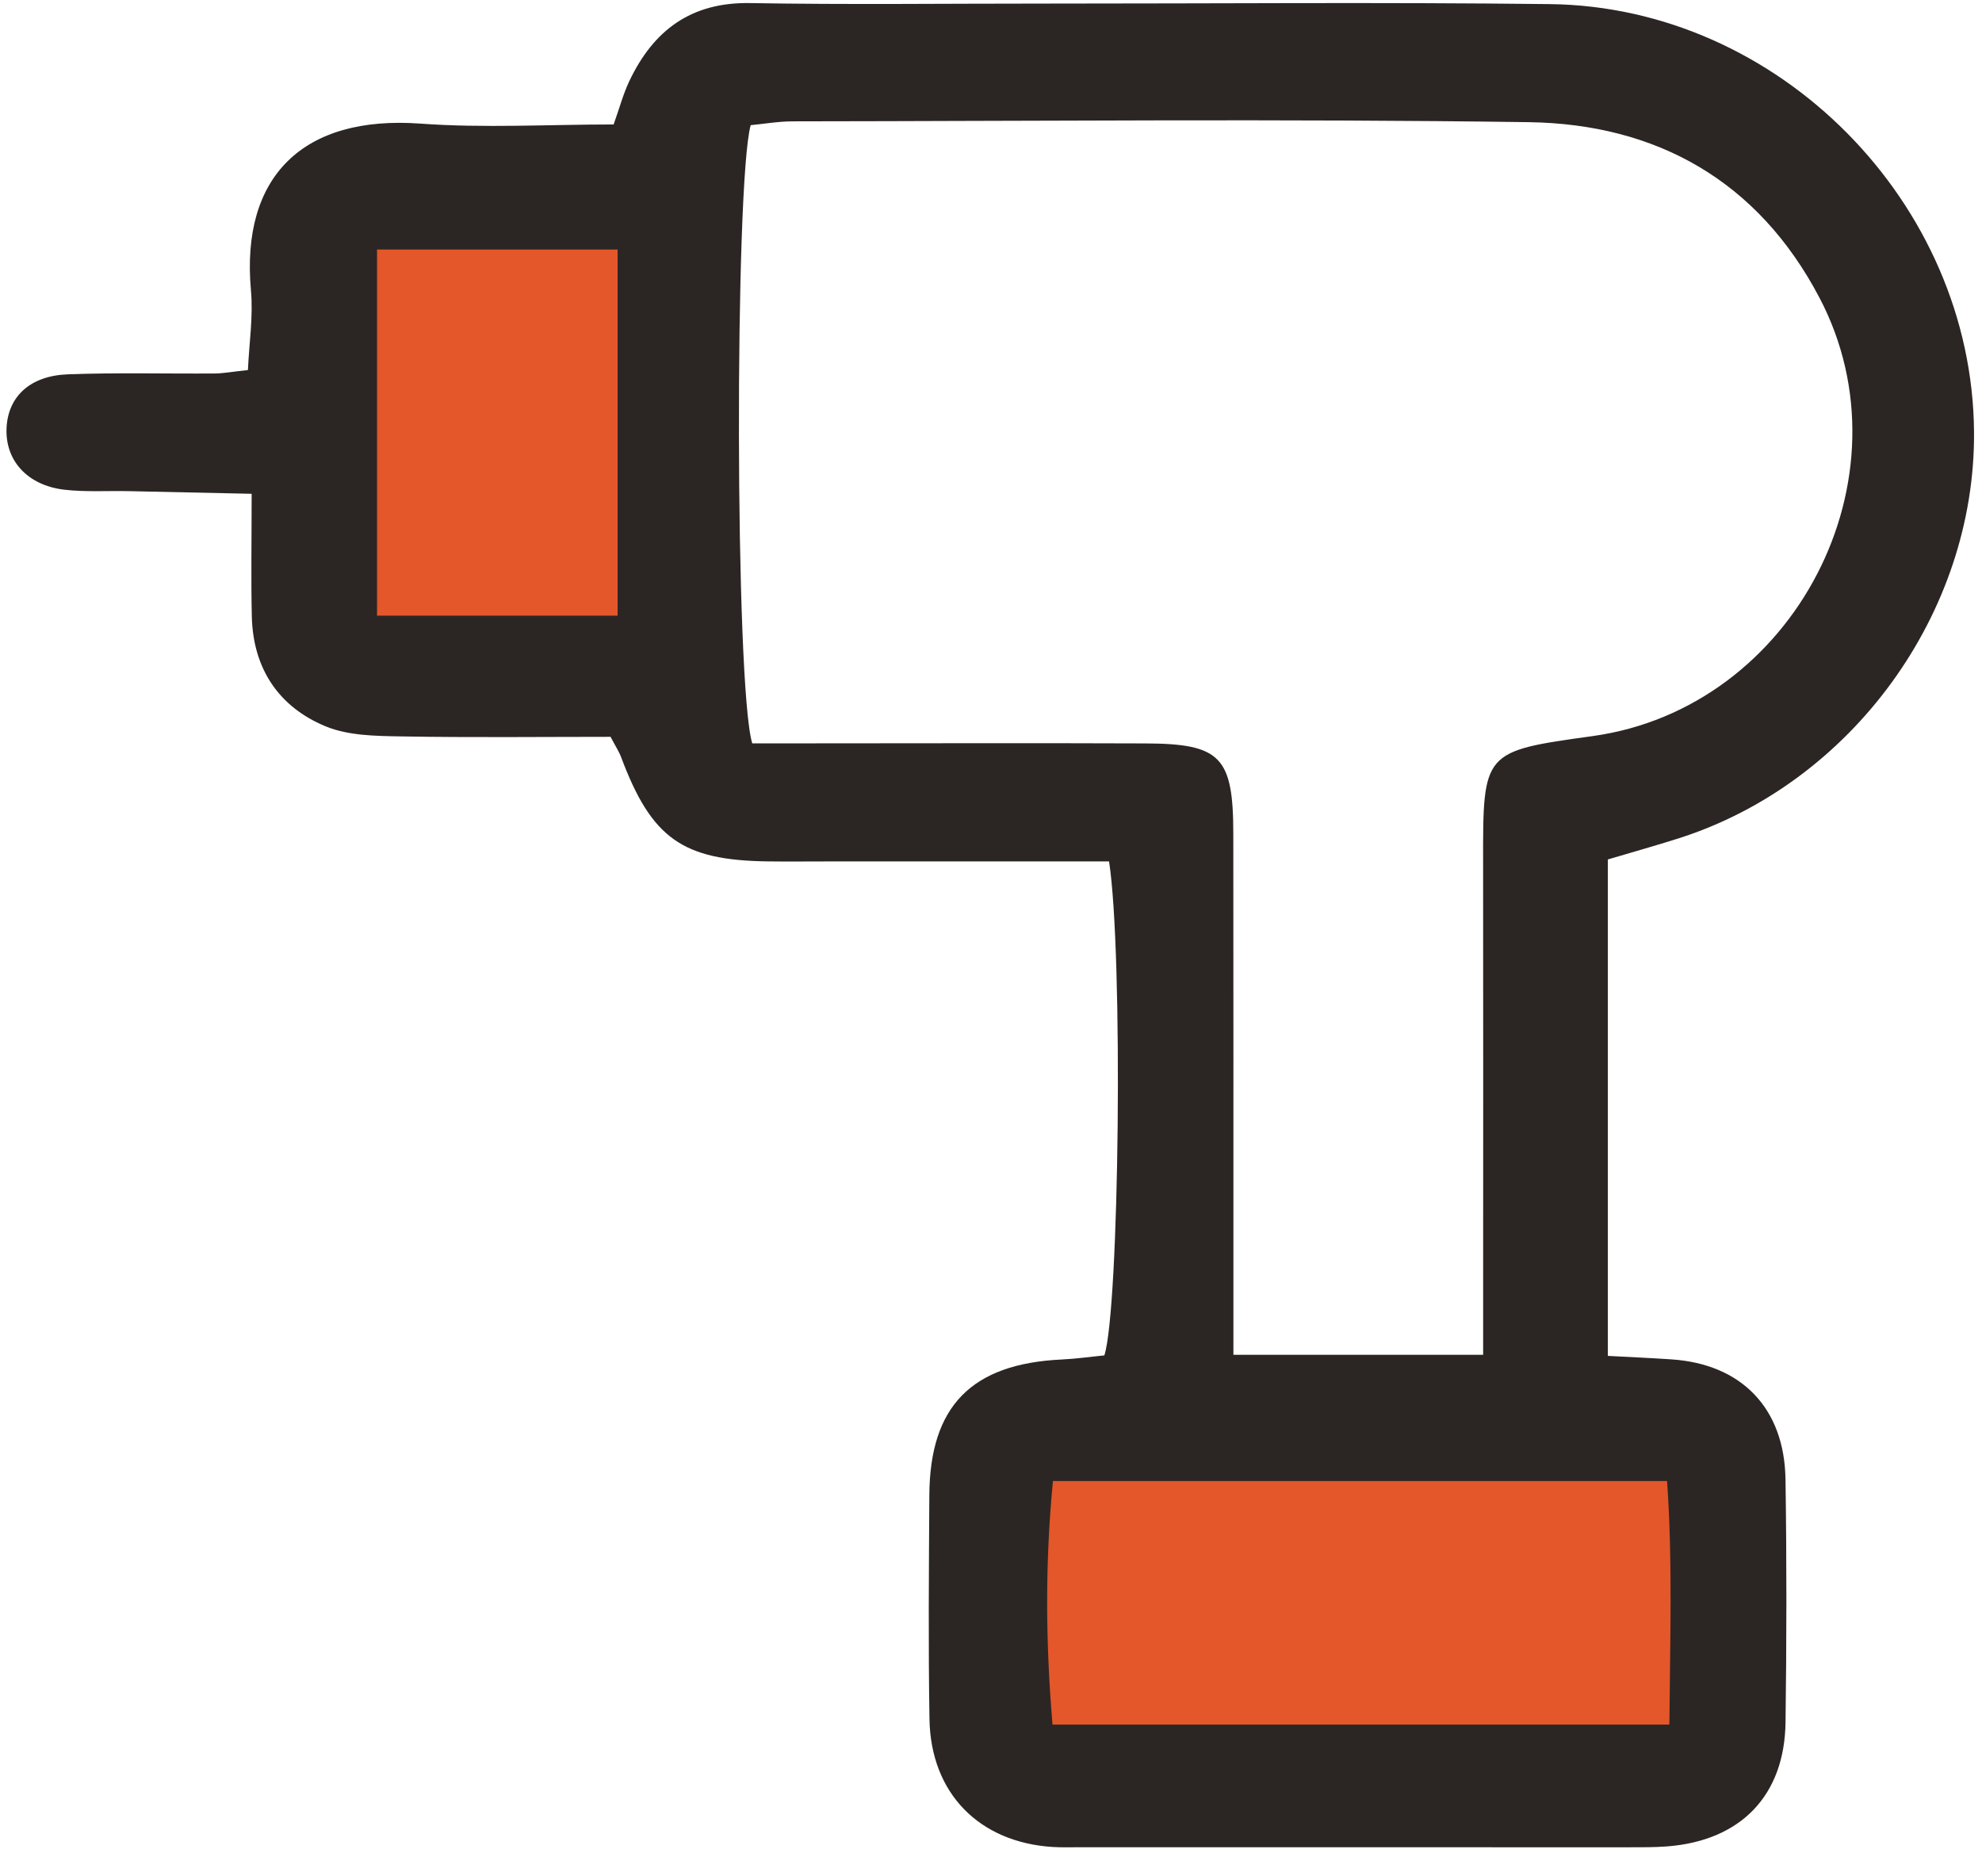 <?xml version="1.0" encoding="UTF-8" standalone="no"?><!DOCTYPE svg PUBLIC "-//W3C//DTD SVG 1.1//EN" "http://www.w3.org/Graphics/SVG/1.1/DTD/svg11.dtd"><svg width="100%" height="100%" viewBox="0 0 56 53" version="1.1" xmlns="http://www.w3.org/2000/svg" xmlns:xlink="http://www.w3.org/1999/xlink" xml:space="preserve" xmlns:serif="http://www.serif.com/" style="fill-rule:evenodd;clip-rule:evenodd;stroke-linejoin:round;stroke-miterlimit:2;"><g id="Installation---Support" serif:id="Installation &amp; Support"><path d="M9.537,5.906l8.331,0l-0,13.254l-8.331,0l-0,-13.254Z" style="fill:#e3572b;"/><rect x="27.979" y="41.125" width="20.124" height="8.331" style="fill:#e3572b;"/><path id="Installation---Support1" serif:id="Installation &amp; Support" d="M17.45,17.393l0,-10.343l-6.797,-0l-0,10.343l6.797,0Zm29.717,31.328c0.019,-2.374 0.094,-4.618 -0.065,-6.88l-17.352,-0c-0.228,2.363 -0.204,4.606 -0.012,6.88l17.429,0Zm-5.262,-10.447l0,-1.772c0,-4.036 0.005,-8.071 -0.001,-12.106c-0.005,-3.17 -0.011,-3.17 3.095,-3.601c5.703,-0.79 9.081,-7.302 6.408,-12.385c-1.735,-3.301 -4.599,-4.908 -8.221,-4.959c-6.925,-0.097 -13.852,-0.03 -20.779,-0.023c-0.409,0 -0.819,0.072 -1.197,0.108c-0.454,1.64 -0.446,15.857 0.044,17.464l1.713,-0c3.132,-0.001 6.265,-0.01 9.395,0.002c2.128,0.008 2.483,0.378 2.484,2.553c0.005,4.277 0.003,8.553 0.003,12.829l0,1.89l7.056,0Zm-10.569,-13.938c-2.716,0 -5.361,0.001 -8.008,0c-0.541,0 -1.084,0.006 -1.627,-0.001c-2.42,-0.029 -3.293,-0.652 -4.153,-2.948c-0.06,-0.16 -0.159,-0.306 -0.297,-0.571c-1.953,0 -3.934,0.023 -5.915,-0.012c-0.715,-0.012 -1.488,-0.019 -2.13,-0.282c-1.331,-0.548 -2.056,-1.634 -2.091,-3.104c-0.025,-1.079 -0.005,-2.159 -0.005,-3.468c-1.24,-0.027 -2.358,-0.052 -3.475,-0.075c-0.602,-0.012 -1.21,0.028 -1.806,-0.039c-1.068,-0.121 -1.703,-0.845 -1.642,-1.781c0.056,-0.86 0.667,-1.439 1.725,-1.48c1.384,-0.052 2.772,-0.014 4.159,-0.024c0.235,-0.002 0.469,-0.047 0.934,-0.097c0.033,-0.752 0.153,-1.511 0.085,-2.254c-0.291,-3.222 1.478,-4.949 4.79,-4.708c1.795,0.131 3.605,0.024 5.458,0.024c0.165,-0.462 0.27,-0.861 0.444,-1.227c0.68,-1.43 1.739,-2.23 3.407,-2.202c2.773,0.048 5.546,0.013 8.317,0.014c4.762,0.001 9.524,-0.041 14.285,0.015c6.472,0.076 11.934,5.621 11.984,12.084c0.04,5.121 -3.458,9.932 -8.356,11.487c-0.625,0.199 -1.259,0.376 -1.99,0.593l-0,14.025c0.624,0.033 1.207,0.059 1.791,0.098c1.981,0.13 3.197,1.373 3.228,3.386c0.035,2.289 0.032,4.58 0.001,6.87c-0.027,2.068 -1.266,3.341 -3.341,3.503c-0.359,0.028 -0.723,0.025 -1.084,0.025c-5.183,0.001 -10.367,-0 -15.55,-0.001c-0.241,-0 -0.483,0.007 -0.724,-0.007c-2.083,-0.129 -3.453,-1.518 -3.488,-3.611c-0.035,-2.109 -0.017,-4.219 -0.004,-6.328c0.014,-2.517 1.195,-3.713 3.738,-3.833c0.414,-0.019 0.824,-0.079 1.207,-0.116c0.423,-1.303 0.535,-11.333 0.133,-13.955Z" style="fill:#2b2623;fill-rule:nonzero;"/></g></svg>